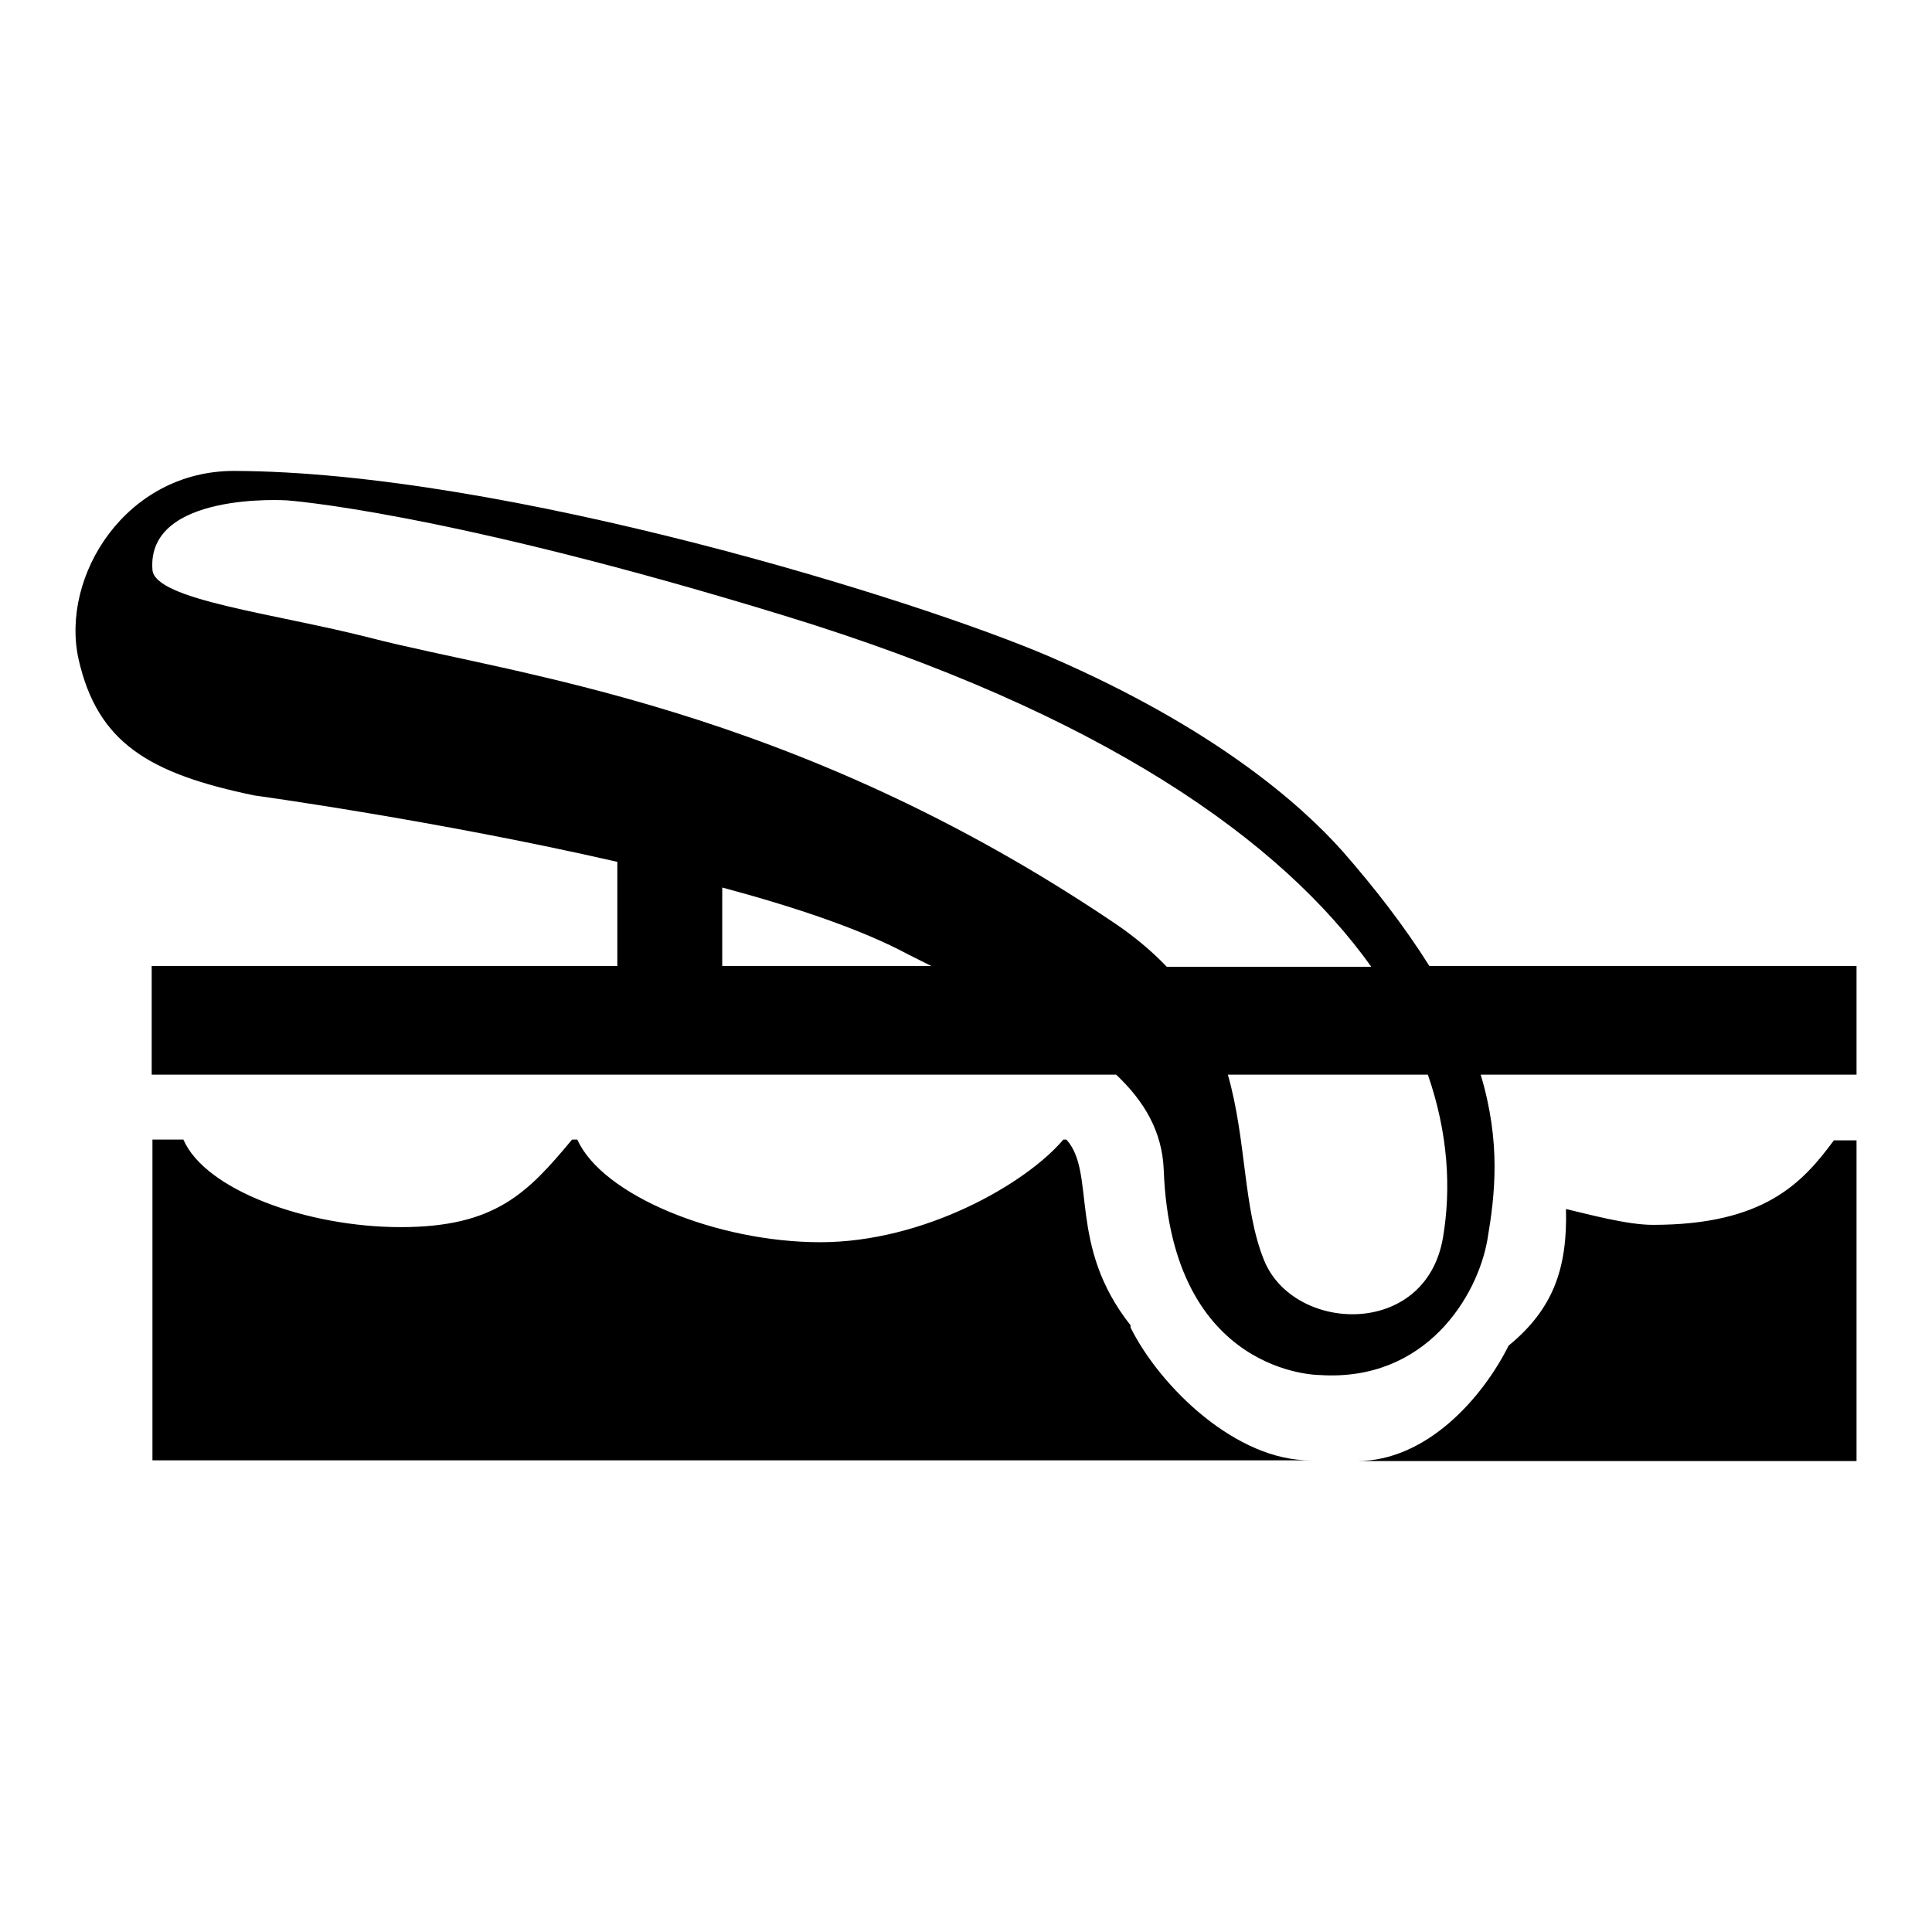 <?xml version="1.0" encoding="utf-8"?>
<!-- Svg Vector Icons : http://www.onlinewebfonts.com/icon -->
<!DOCTYPE svg PUBLIC "-//W3C//DTD SVG 1.1//EN" "http://www.w3.org/Graphics/SVG/1.1/DTD/svg11.dtd">
<svg version="1.1" xmlns="http://www.w3.org/2000/svg" xmlns:xlink="http://www.w3.org/1999/xlink" x="0px" y="0px" viewBox="0 0 256 256" enable-background="new 0 0 256 256" xml:space="preserve">
<g> <path fill="#000000" d="M189.4,128c-3.4-5.4-7.3-10.4-11.5-15.2c-5.7-6.4-17.2-16.4-38.6-25.7c-17.8-7.7-72.5-24.6-108.3-24.7 C16.7,62.4,8,76.3,10.4,87.3c2.5,11.1,9.3,15.2,23.3,18.1c0,0,24.1,3.3,48.1,8.8V128H20.1v14.4h127.8c3.7,3.5,6.1,7.5,6.3,12.6 c1,27.3,20.7,27.2,20.7,27.2c14,0.9,20.9-10.4,22.2-18c1-5.9,1.8-12.8-0.9-21.8H246V128L189.4,128L189.4,128z M20.2,75.5 C19.4,65.1,38,66.3,38,66.3s20.7,1.4,66,15.3c42.1,12.9,65.8,29.8,77.7,46.5h-27.1c-2-2.1-4.3-4-6.8-5.7 c-42.9-29-79.9-33-98.8-37.9C36.5,81.3,20.5,79.5,20.2,75.5z M95.7,128v-10.4c9.7,2.6,18.6,5.6,24.7,8.9l3,1.5H95.7z M191.2,164 c-2.3,13.4-19.8,12.6-23.7,3c-2.8-6.9-2.3-15.8-4.8-24.6h26.5C191.9,150.2,192.3,157.5,191.2,164z"/> <path fill="#000000" d="M149.8,175.9c0-0.1,0-0.2,0-0.3c-8.4-10.6-4.5-20.2-8.5-24.6h-0.4c-5,5.9-18.5,13.6-32.2,13.6 c-13.7,0-28.9-6.2-32.2-13.6h-0.7c-5.9,7.1-10.2,11.6-22.7,11.6c-12.4,0-25.9-4.9-28.8-11.6h-4.1v42.5h153.5 C163.9,193.6,153.8,183.9,149.8,175.9z M219,162.3c-3.4,0-8.5-1.4-11.5-2.1c0.2,7.7-1.6,13.2-7.6,18.1c-3.5,7-10.9,15.3-20.1,15.3 H246v-42.5h-3C238.8,156.8,233.7,162.3,219,162.3L219,162.3z"/></g>
</svg>